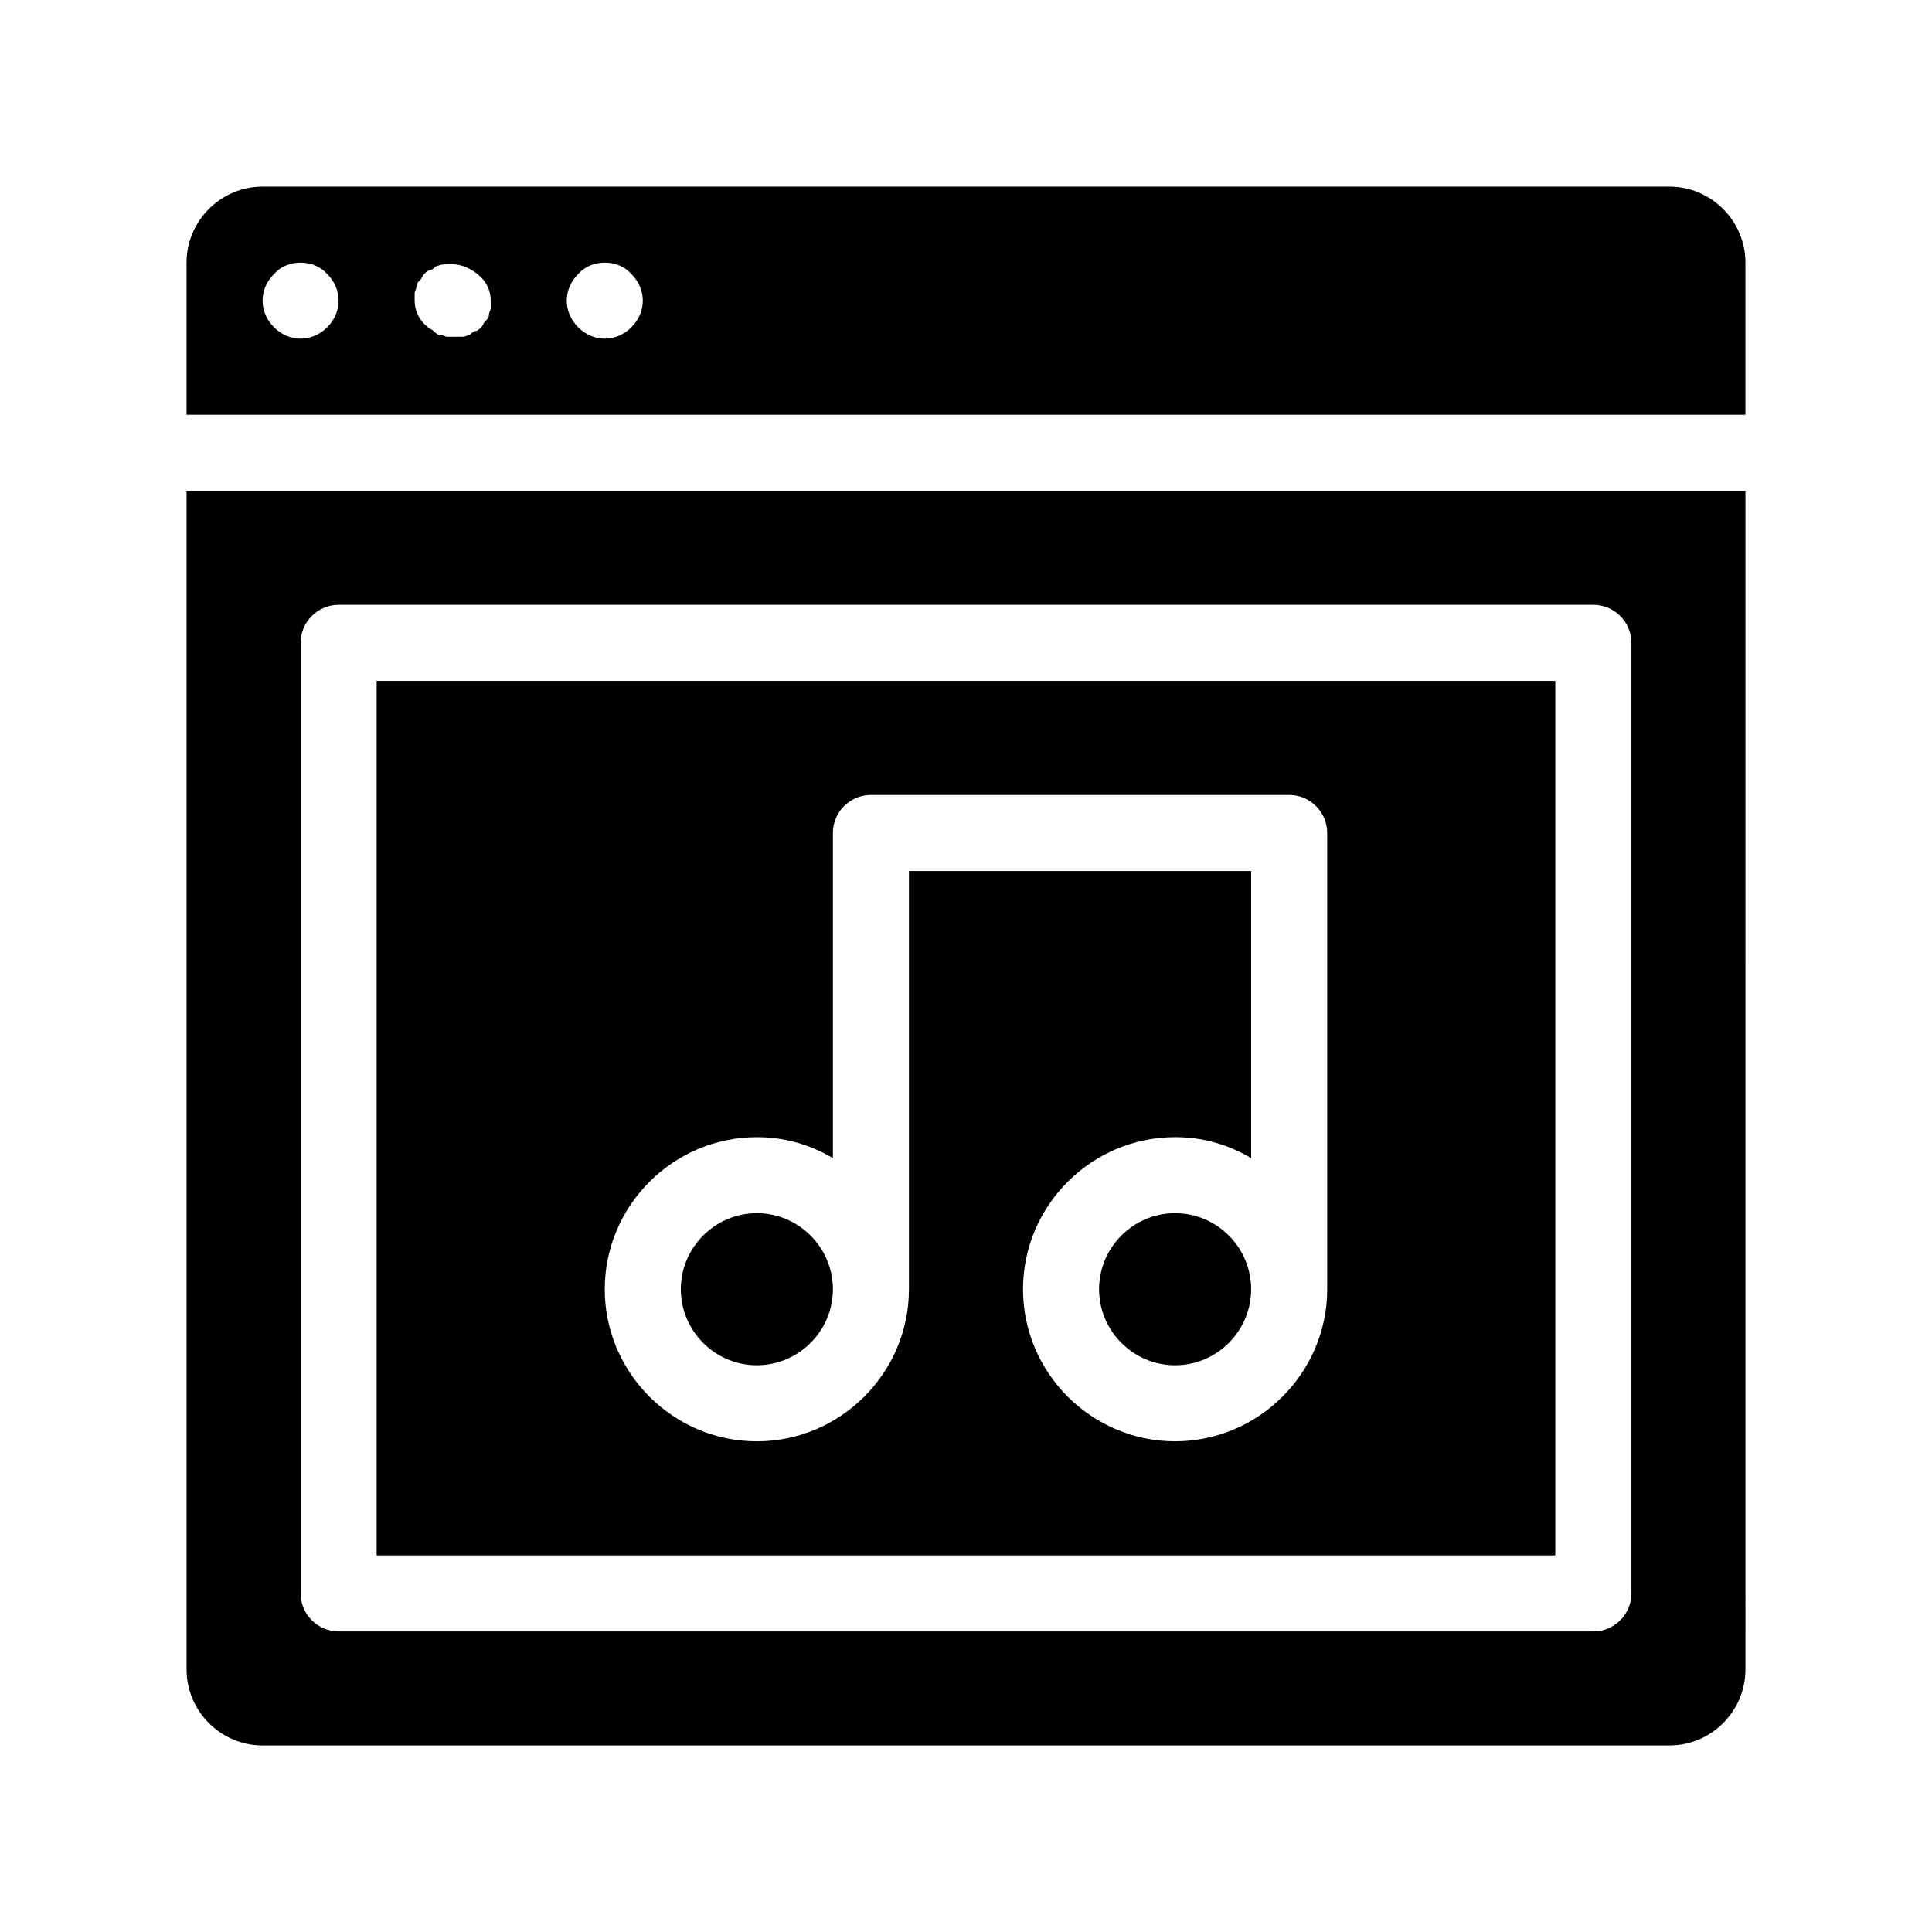 <?xml version="1.0" encoding="UTF-8"?>
<!-- Uploaded to: SVG Repo, www.svgrepo.com, Generator: SVG Repo Mixer Tools -->
<svg fill="#000000" width="800px" height="800px" version="1.1" viewBox="144 144 512 512" xmlns="http://www.w3.org/2000/svg">
 <path d="m193.44 586.41c0 11.082 9.07 20.152 20.152 20.152h372.82c11.082 0 20.152-9.07 20.152-20.152l-0.004-312.36h-413.12zm30.227-272.05c0-5.543 4.535-10.078 10.078-10.078h332.52c5.543 0 10.078 4.535 10.078 10.078v251.91c0 5.543-4.535 10.078-10.078 10.078l-332.52-0.004c-5.543 0-10.078-4.535-10.078-10.078zm362.74-120.91h-372.82c-11.082 0-20.152 9.07-20.152 20.152v40.305h413.12v-40.305c-0.004-11.086-9.07-20.152-20.156-20.152zm-355.69 37.281c-2.016 2.016-4.535 3.023-7.055 3.023-2.519 0-5.039-1.008-7.055-3.023-2.012-2.016-3.019-4.535-3.019-7.055 0-2.519 1.008-5.039 3.023-7.055 3.527-4.031 10.578-4.031 14.105 0 2.016 2.019 3.023 4.535 3.023 7.055 0 2.519-1.008 5.039-3.023 7.055zm43.328-5.039c0 0.504-0.504 1.008-0.504 2.016 0 0.504-0.504 1.008-1.008 1.512-0.504 0.504-0.504 1.008-1.008 1.512s-1.008 1.008-1.512 1.008-1.008 0.504-1.512 1.008c-0.504 0-1.008 0.504-2.016 0.504h-2.016-2.016c-0.504 0-1.008-0.504-2.016-0.504-0.504 0-1.008-0.504-1.512-1.008-0.504-0.504-1.008-0.504-1.512-1.008-2.516-2.016-3.523-4.535-3.523-7.055v-2.016c0-0.504 0.504-1.008 0.504-2.016 0-0.504 0.504-1.008 1.008-1.512s0.504-1.008 1.008-1.512c0.504-0.504 1.008-1.008 1.512-1.008 0.504 0 1.008-0.504 1.512-1.008 0.504 0 1.008-0.504 2.016-0.504 3.527-0.504 6.551 0.504 9.07 2.519 2.516 2.019 3.523 4.535 3.523 7.055v2.016zm37.281 5.039c-2.016 2.016-4.535 3.023-7.055 3.023-2.519 0-5.039-1.008-7.055-3.023-2.012-2.016-3.019-4.535-3.019-7.055 0-2.519 1.008-5.039 3.023-7.055 3.527-4.031 10.578-4.031 14.105 0 2.016 2.019 3.023 4.535 3.023 7.055 0 2.519-1.008 5.039-3.023 7.055zm164.24 254.93c0 11.082-9.07 20.152-20.152 20.152s-20.152-9.07-20.152-20.152 9.07-20.152 20.152-20.152 20.152 9.07 20.152 20.152zm80.609-161.22h-312.36v231.75h312.36zm-60.457 161.22c0 22.168-18.137 40.305-40.305 40.305s-40.305-18.137-40.305-40.305 18.137-40.305 40.305-40.305c7.559 0 14.105 2.016 20.152 5.543v-76.074h-90.688v110.84c0 22.168-18.137 40.305-40.305 40.305s-40.305-18.137-40.305-40.305c0-22.168 18.137-40.305 40.305-40.305 7.559 0 14.105 2.016 20.152 5.543v-86.156c0-5.543 4.535-10.078 10.078-10.078h110.84c5.543 0 10.078 4.535 10.078 10.078zm-130.99 0c0 11.082-9.07 20.152-20.152 20.152s-20.152-9.07-20.152-20.152 9.07-20.152 20.152-20.152c11.086 0 20.152 9.07 20.152 20.152z"/>
</svg>